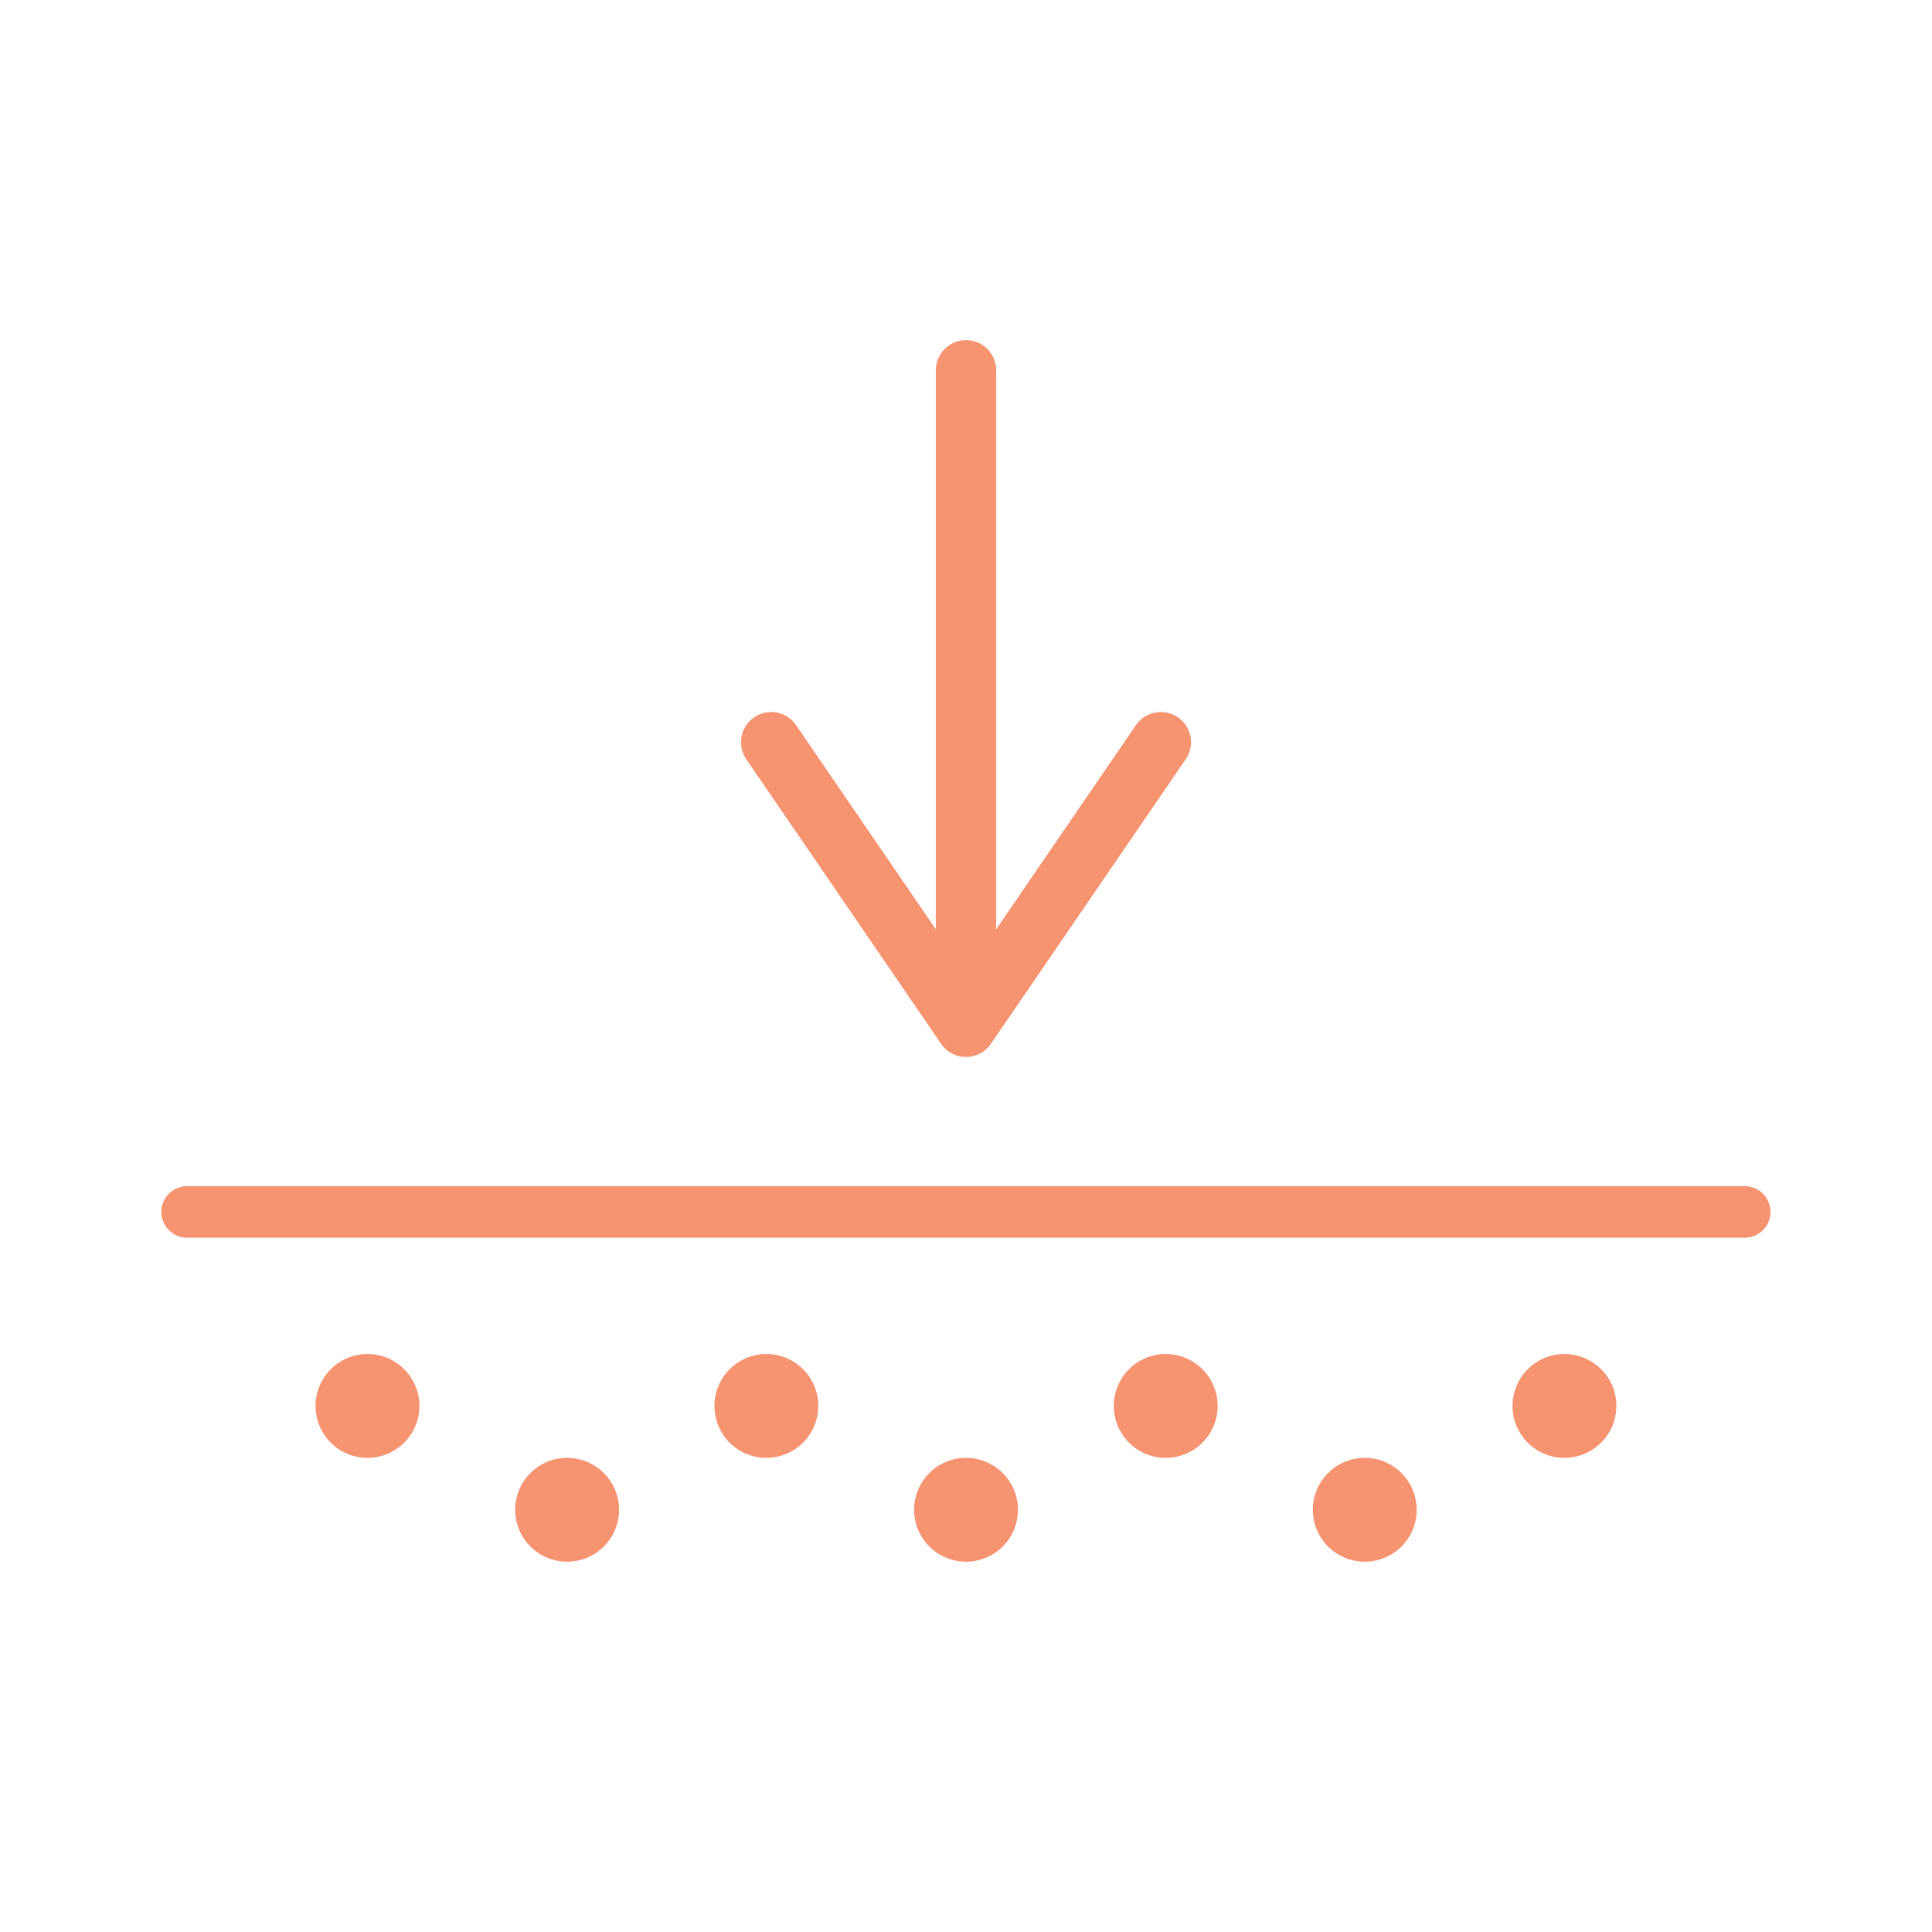 <svg xmlns="http://www.w3.org/2000/svg" width="48" height="48" fill="none"><path stroke="#F69370" stroke-linecap="round" stroke-linejoin="round" stroke-width="1.5" d="M19.16 18.44 24 25.51l4.84-7.07L24 25.51V9.2"/><path stroke="#F69370" stroke-linecap="round" stroke-linejoin="round" stroke-width="1.28" d="M4.648 30.11h38.7"/><path fill="#F69370" d="M9.13 36.22a1.29 1.29 0 1 0 0-2.58 1.29 1.29 0 0 0 0 2.58ZM19.04 36.22a1.29 1.29 0 1 0 0-2.58 1.29 1.29 0 0 0 0 2.58ZM14.09 38.8a1.29 1.29 0 1 0 0-2.58 1.29 1.29 0 0 0 0 2.58ZM24 38.8a1.29 1.29 0 1 0 .001-2.58 1.29 1.29 0 0 0 0 2.58ZM28.962 36.22a1.29 1.29 0 1 0 0-2.58 1.29 1.29 0 0 0 0 2.58ZM33.907 38.8a1.29 1.29 0 1 0 0-2.58 1.29 1.29 0 0 0 0 2.58ZM38.868 36.22a1.29 1.29 0 1 0 0-2.58 1.29 1.29 0 0 0 0 2.58Z"/></svg>